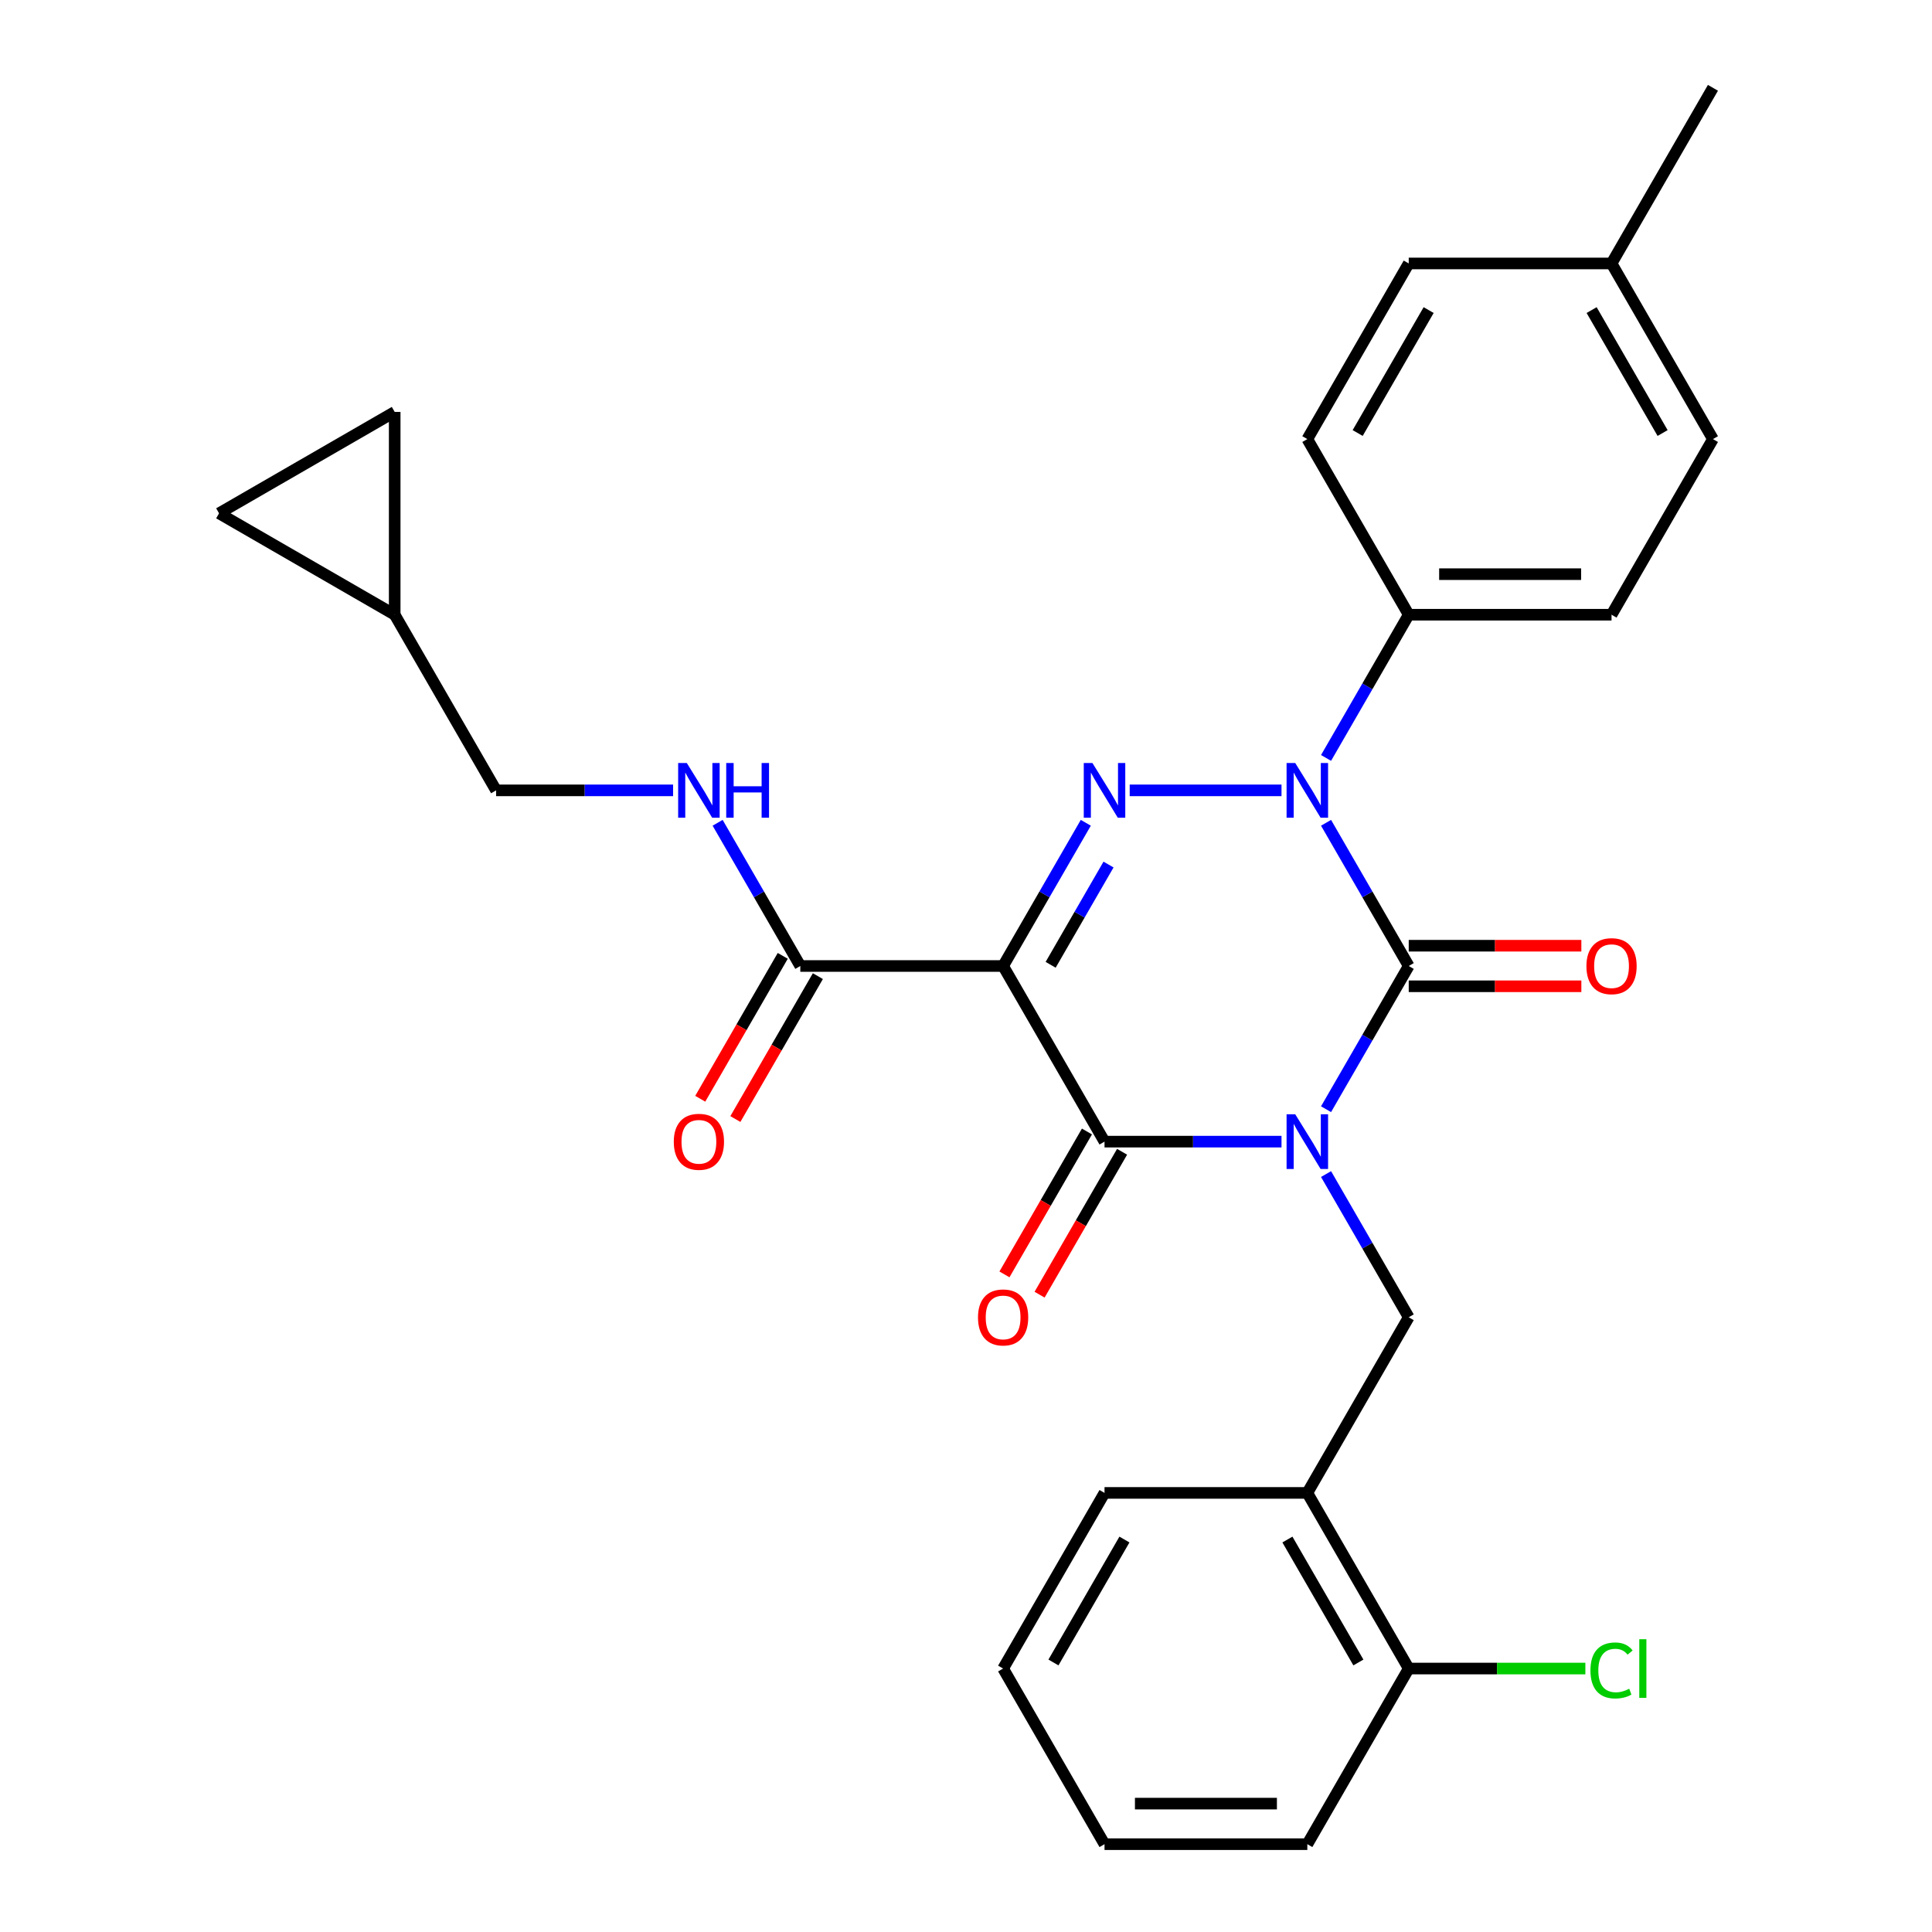 <?xml version='1.0' encoding='iso-8859-1'?>
<svg version='1.1' baseProfile='full'
              xmlns='http://www.w3.org/2000/svg'
                      xmlns:rdkit='http://www.rdkit.org/xml'
                      xmlns:xlink='http://www.w3.org/1999/xlink'
                  xml:space='preserve'
width='1000px' height='1000px' viewBox='0 0 1000 1000'>
<!-- END OF HEADER -->
<rect style='opacity:1.0;fill:#FFFFFF;stroke:none' width='1000' height='1000' x='0' y='0'> </rect>
<path class='bond-0' d='M 686.361,574.125 L 707.759,537.062' style='fill:none;fill-rule:evenodd;stroke:#0000FF;stroke-width:6px;stroke-linecap:butt;stroke-linejoin:miter;stroke-opacity:1' />
<path class='bond-0' d='M 707.759,537.062 L 729.157,500' style='fill:none;fill-rule:evenodd;stroke:#000000;stroke-width:6px;stroke-linecap:butt;stroke-linejoin:miter;stroke-opacity:1' />
<path class='bond-4' d='M 663.306,590.909 L 617.502,590.909' style='fill:none;fill-rule:evenodd;stroke:#0000FF;stroke-width:6px;stroke-linecap:butt;stroke-linejoin:miter;stroke-opacity:1' />
<path class='bond-4' d='M 617.502,590.909 L 571.698,590.909' style='fill:none;fill-rule:evenodd;stroke:#000000;stroke-width:6px;stroke-linecap:butt;stroke-linejoin:miter;stroke-opacity:1' />
<path class='bond-5' d='M 686.361,607.693 L 707.759,644.756' style='fill:none;fill-rule:evenodd;stroke:#0000FF;stroke-width:6px;stroke-linecap:butt;stroke-linejoin:miter;stroke-opacity:1' />
<path class='bond-5' d='M 707.759,644.756 L 729.157,681.818' style='fill:none;fill-rule:evenodd;stroke:#000000;stroke-width:6px;stroke-linecap:butt;stroke-linejoin:miter;stroke-opacity:1' />
<path class='bond-2' d='M 729.157,500 L 707.759,462.938' style='fill:none;fill-rule:evenodd;stroke:#000000;stroke-width:6px;stroke-linecap:butt;stroke-linejoin:miter;stroke-opacity:1' />
<path class='bond-2' d='M 707.759,462.938 L 686.361,425.875' style='fill:none;fill-rule:evenodd;stroke:#0000FF;stroke-width:6px;stroke-linecap:butt;stroke-linejoin:miter;stroke-opacity:1' />
<path class='bond-10' d='M 729.157,510.497 L 773.831,510.497' style='fill:none;fill-rule:evenodd;stroke:#000000;stroke-width:6px;stroke-linecap:butt;stroke-linejoin:miter;stroke-opacity:1' />
<path class='bond-10' d='M 773.831,510.497 L 818.505,510.497' style='fill:none;fill-rule:evenodd;stroke:#FF0000;stroke-width:6px;stroke-linecap:butt;stroke-linejoin:miter;stroke-opacity:1' />
<path class='bond-10' d='M 729.157,489.503 L 773.831,489.503' style='fill:none;fill-rule:evenodd;stroke:#000000;stroke-width:6px;stroke-linecap:butt;stroke-linejoin:miter;stroke-opacity:1' />
<path class='bond-10' d='M 773.831,489.503 L 818.505,489.503' style='fill:none;fill-rule:evenodd;stroke:#FF0000;stroke-width:6px;stroke-linecap:butt;stroke-linejoin:miter;stroke-opacity:1' />
<path class='bond-1' d='M 519.211,500 L 571.698,590.909' style='fill:none;fill-rule:evenodd;stroke:#000000;stroke-width:6px;stroke-linecap:butt;stroke-linejoin:miter;stroke-opacity:1' />
<path class='bond-3' d='M 519.211,500 L 540.609,462.938' style='fill:none;fill-rule:evenodd;stroke:#000000;stroke-width:6px;stroke-linecap:butt;stroke-linejoin:miter;stroke-opacity:1' />
<path class='bond-3' d='M 540.609,462.938 L 562.007,425.875' style='fill:none;fill-rule:evenodd;stroke:#0000FF;stroke-width:6px;stroke-linecap:butt;stroke-linejoin:miter;stroke-opacity:1' />
<path class='bond-3' d='M 543.813,499.379 L 558.791,473.435' style='fill:none;fill-rule:evenodd;stroke:#000000;stroke-width:6px;stroke-linecap:butt;stroke-linejoin:miter;stroke-opacity:1' />
<path class='bond-3' d='M 558.791,473.435 L 573.77,447.491' style='fill:none;fill-rule:evenodd;stroke:#0000FF;stroke-width:6px;stroke-linecap:butt;stroke-linejoin:miter;stroke-opacity:1' />
<path class='bond-6' d='M 519.211,500 L 414.239,500' style='fill:none;fill-rule:evenodd;stroke:#000000;stroke-width:6px;stroke-linecap:butt;stroke-linejoin:miter;stroke-opacity:1' />
<path class='bond-8' d='M 686.361,392.307 L 707.759,355.244' style='fill:none;fill-rule:evenodd;stroke:#0000FF;stroke-width:6px;stroke-linecap:butt;stroke-linejoin:miter;stroke-opacity:1' />
<path class='bond-8' d='M 707.759,355.244 L 729.157,318.182' style='fill:none;fill-rule:evenodd;stroke:#000000;stroke-width:6px;stroke-linecap:butt;stroke-linejoin:miter;stroke-opacity:1' />
<path class='bond-29' d='M 663.306,409.091 L 584.728,409.091' style='fill:none;fill-rule:evenodd;stroke:#0000FF;stroke-width:6px;stroke-linecap:butt;stroke-linejoin:miter;stroke-opacity:1' />
<path class='bond-11' d='M 562.607,585.66 L 541.255,622.643' style='fill:none;fill-rule:evenodd;stroke:#000000;stroke-width:6px;stroke-linecap:butt;stroke-linejoin:miter;stroke-opacity:1' />
<path class='bond-11' d='M 541.255,622.643 L 519.903,659.625' style='fill:none;fill-rule:evenodd;stroke:#FF0000;stroke-width:6px;stroke-linecap:butt;stroke-linejoin:miter;stroke-opacity:1' />
<path class='bond-11' d='M 580.789,596.158 L 559.437,633.14' style='fill:none;fill-rule:evenodd;stroke:#000000;stroke-width:6px;stroke-linecap:butt;stroke-linejoin:miter;stroke-opacity:1' />
<path class='bond-11' d='M 559.437,633.14 L 538.085,670.123' style='fill:none;fill-rule:evenodd;stroke:#FF0000;stroke-width:6px;stroke-linecap:butt;stroke-linejoin:miter;stroke-opacity:1' />
<path class='bond-7' d='M 729.157,681.818 L 676.671,772.727' style='fill:none;fill-rule:evenodd;stroke:#000000;stroke-width:6px;stroke-linecap:butt;stroke-linejoin:miter;stroke-opacity:1' />
<path class='bond-9' d='M 414.239,500 L 392.841,462.938' style='fill:none;fill-rule:evenodd;stroke:#000000;stroke-width:6px;stroke-linecap:butt;stroke-linejoin:miter;stroke-opacity:1' />
<path class='bond-9' d='M 392.841,462.938 L 371.443,425.875' style='fill:none;fill-rule:evenodd;stroke:#0000FF;stroke-width:6px;stroke-linecap:butt;stroke-linejoin:miter;stroke-opacity:1' />
<path class='bond-16' d='M 405.148,494.751 L 383.796,531.734' style='fill:none;fill-rule:evenodd;stroke:#000000;stroke-width:6px;stroke-linecap:butt;stroke-linejoin:miter;stroke-opacity:1' />
<path class='bond-16' d='M 383.796,531.734 L 362.444,568.716' style='fill:none;fill-rule:evenodd;stroke:#FF0000;stroke-width:6px;stroke-linecap:butt;stroke-linejoin:miter;stroke-opacity:1' />
<path class='bond-16' d='M 423.329,505.249 L 401.978,542.231' style='fill:none;fill-rule:evenodd;stroke:#000000;stroke-width:6px;stroke-linecap:butt;stroke-linejoin:miter;stroke-opacity:1' />
<path class='bond-16' d='M 401.978,542.231 L 380.626,579.213' style='fill:none;fill-rule:evenodd;stroke:#FF0000;stroke-width:6px;stroke-linecap:butt;stroke-linejoin:miter;stroke-opacity:1' />
<path class='bond-15' d='M 676.671,772.727 L 729.157,863.636' style='fill:none;fill-rule:evenodd;stroke:#000000;stroke-width:6px;stroke-linecap:butt;stroke-linejoin:miter;stroke-opacity:1' />
<path class='bond-15' d='M 666.362,796.861 L 703.102,860.497' style='fill:none;fill-rule:evenodd;stroke:#000000;stroke-width:6px;stroke-linecap:butt;stroke-linejoin:miter;stroke-opacity:1' />
<path class='bond-24' d='M 676.671,772.727 L 571.698,772.727' style='fill:none;fill-rule:evenodd;stroke:#000000;stroke-width:6px;stroke-linecap:butt;stroke-linejoin:miter;stroke-opacity:1' />
<path class='bond-17' d='M 729.157,318.182 L 834.13,318.182' style='fill:none;fill-rule:evenodd;stroke:#000000;stroke-width:6px;stroke-linecap:butt;stroke-linejoin:miter;stroke-opacity:1' />
<path class='bond-17' d='M 744.903,297.187 L 818.384,297.187' style='fill:none;fill-rule:evenodd;stroke:#000000;stroke-width:6px;stroke-linecap:butt;stroke-linejoin:miter;stroke-opacity:1' />
<path class='bond-18' d='M 729.157,318.182 L 676.671,227.273' style='fill:none;fill-rule:evenodd;stroke:#000000;stroke-width:6px;stroke-linecap:butt;stroke-linejoin:miter;stroke-opacity:1' />
<path class='bond-19' d='M 348.388,409.091 L 302.584,409.091' style='fill:none;fill-rule:evenodd;stroke:#0000FF;stroke-width:6px;stroke-linecap:butt;stroke-linejoin:miter;stroke-opacity:1' />
<path class='bond-19' d='M 302.584,409.091 L 256.779,409.091' style='fill:none;fill-rule:evenodd;stroke:#000000;stroke-width:6px;stroke-linecap:butt;stroke-linejoin:miter;stroke-opacity:1' />
<path class='bond-12' d='M 204.293,318.182 L 256.779,409.091' style='fill:none;fill-rule:evenodd;stroke:#000000;stroke-width:6px;stroke-linecap:butt;stroke-linejoin:miter;stroke-opacity:1' />
<path class='bond-13' d='M 204.293,318.182 L 113.384,265.695' style='fill:none;fill-rule:evenodd;stroke:#000000;stroke-width:6px;stroke-linecap:butt;stroke-linejoin:miter;stroke-opacity:1' />
<path class='bond-14' d='M 204.293,318.182 L 204.293,213.209' style='fill:none;fill-rule:evenodd;stroke:#000000;stroke-width:6px;stroke-linecap:butt;stroke-linejoin:miter;stroke-opacity:1' />
<path class='bond-32' d='M 113.384,265.695 L 204.293,213.209' style='fill:none;fill-rule:evenodd;stroke:#000000;stroke-width:6px;stroke-linecap:butt;stroke-linejoin:miter;stroke-opacity:1' />
<path class='bond-20' d='M 729.157,863.636 L 774.871,863.636' style='fill:none;fill-rule:evenodd;stroke:#000000;stroke-width:6px;stroke-linecap:butt;stroke-linejoin:miter;stroke-opacity:1' />
<path class='bond-20' d='M 774.871,863.636 L 820.585,863.636' style='fill:none;fill-rule:evenodd;stroke:#00CC00;stroke-width:6px;stroke-linecap:butt;stroke-linejoin:miter;stroke-opacity:1' />
<path class='bond-25' d='M 729.157,863.636 L 676.671,954.545' style='fill:none;fill-rule:evenodd;stroke:#000000;stroke-width:6px;stroke-linecap:butt;stroke-linejoin:miter;stroke-opacity:1' />
<path class='bond-21' d='M 834.13,318.182 L 886.616,227.273' style='fill:none;fill-rule:evenodd;stroke:#000000;stroke-width:6px;stroke-linecap:butt;stroke-linejoin:miter;stroke-opacity:1' />
<path class='bond-22' d='M 676.671,227.273 L 729.157,136.364' style='fill:none;fill-rule:evenodd;stroke:#000000;stroke-width:6px;stroke-linecap:butt;stroke-linejoin:miter;stroke-opacity:1' />
<path class='bond-22' d='M 702.725,224.134 L 739.466,160.497' style='fill:none;fill-rule:evenodd;stroke:#000000;stroke-width:6px;stroke-linecap:butt;stroke-linejoin:miter;stroke-opacity:1' />
<path class='bond-31' d='M 886.616,227.273 L 834.13,136.364' style='fill:none;fill-rule:evenodd;stroke:#000000;stroke-width:6px;stroke-linecap:butt;stroke-linejoin:miter;stroke-opacity:1' />
<path class='bond-31' d='M 860.561,224.134 L 823.821,160.497' style='fill:none;fill-rule:evenodd;stroke:#000000;stroke-width:6px;stroke-linecap:butt;stroke-linejoin:miter;stroke-opacity:1' />
<path class='bond-23' d='M 729.157,136.364 L 834.13,136.364' style='fill:none;fill-rule:evenodd;stroke:#000000;stroke-width:6px;stroke-linecap:butt;stroke-linejoin:miter;stroke-opacity:1' />
<path class='bond-26' d='M 834.13,136.364 L 886.616,45.455' style='fill:none;fill-rule:evenodd;stroke:#000000;stroke-width:6px;stroke-linecap:butt;stroke-linejoin:miter;stroke-opacity:1' />
<path class='bond-27' d='M 571.698,772.727 L 519.211,863.636' style='fill:none;fill-rule:evenodd;stroke:#000000;stroke-width:6px;stroke-linecap:butt;stroke-linejoin:miter;stroke-opacity:1' />
<path class='bond-27' d='M 582.007,796.861 L 545.266,860.497' style='fill:none;fill-rule:evenodd;stroke:#000000;stroke-width:6px;stroke-linecap:butt;stroke-linejoin:miter;stroke-opacity:1' />
<path class='bond-30' d='M 676.671,954.545 L 571.698,954.545' style='fill:none;fill-rule:evenodd;stroke:#000000;stroke-width:6px;stroke-linecap:butt;stroke-linejoin:miter;stroke-opacity:1' />
<path class='bond-30' d='M 660.925,933.551 L 587.444,933.551' style='fill:none;fill-rule:evenodd;stroke:#000000;stroke-width:6px;stroke-linecap:butt;stroke-linejoin:miter;stroke-opacity:1' />
<path class='bond-28' d='M 519.211,863.636 L 571.698,954.545' style='fill:none;fill-rule:evenodd;stroke:#000000;stroke-width:6px;stroke-linecap:butt;stroke-linejoin:miter;stroke-opacity:1' />
<path  class='atom-0' d='M 670.411 576.749
L 679.691 591.749
Q 680.611 593.229, 682.091 595.909
Q 683.571 598.589, 683.651 598.749
L 683.651 576.749
L 687.411 576.749
L 687.411 605.069
L 683.531 605.069
L 673.571 588.669
Q 672.411 586.749, 671.171 584.549
Q 669.971 582.349, 669.611 581.669
L 669.611 605.069
L 665.931 605.069
L 665.931 576.749
L 670.411 576.749
' fill='#0000FF'/>
<path  class='atom-3' d='M 670.411 394.931
L 679.691 409.931
Q 680.611 411.411, 682.091 414.091
Q 683.571 416.771, 683.651 416.931
L 683.651 394.931
L 687.411 394.931
L 687.411 423.251
L 683.531 423.251
L 673.571 406.851
Q 672.411 404.931, 671.171 402.731
Q 669.971 400.531, 669.611 399.851
L 669.611 423.251
L 665.931 423.251
L 665.931 394.931
L 670.411 394.931
' fill='#0000FF'/>
<path  class='atom-4' d='M 565.438 394.931
L 574.718 409.931
Q 575.638 411.411, 577.118 414.091
Q 578.598 416.771, 578.678 416.931
L 578.678 394.931
L 582.438 394.931
L 582.438 423.251
L 578.558 423.251
L 568.598 406.851
Q 567.438 404.931, 566.198 402.731
Q 564.998 400.531, 564.638 399.851
L 564.638 423.251
L 560.958 423.251
L 560.958 394.931
L 565.438 394.931
' fill='#0000FF'/>
<path  class='atom-10' d='M 355.492 394.931
L 364.772 409.931
Q 365.692 411.411, 367.172 414.091
Q 368.652 416.771, 368.732 416.931
L 368.732 394.931
L 372.492 394.931
L 372.492 423.251
L 368.612 423.251
L 358.652 406.851
Q 357.492 404.931, 356.252 402.731
Q 355.052 400.531, 354.692 399.851
L 354.692 423.251
L 351.012 423.251
L 351.012 394.931
L 355.492 394.931
' fill='#0000FF'/>
<path  class='atom-10' d='M 375.892 394.931
L 379.732 394.931
L 379.732 406.971
L 394.212 406.971
L 394.212 394.931
L 398.052 394.931
L 398.052 423.251
L 394.212 423.251
L 394.212 410.171
L 379.732 410.171
L 379.732 423.251
L 375.892 423.251
L 375.892 394.931
' fill='#0000FF'/>
<path  class='atom-11' d='M 821.13 500.08
Q 821.13 493.28, 824.49 489.48
Q 827.85 485.68, 834.13 485.68
Q 840.41 485.68, 843.77 489.48
Q 847.13 493.28, 847.13 500.08
Q 847.13 506.96, 843.73 510.88
Q 840.33 514.76, 834.13 514.76
Q 827.89 514.76, 824.49 510.88
Q 821.13 507, 821.13 500.08
M 834.13 511.56
Q 838.45 511.56, 840.77 508.68
Q 843.13 505.76, 843.13 500.08
Q 843.13 494.52, 840.77 491.72
Q 838.45 488.88, 834.13 488.88
Q 829.81 488.88, 827.45 491.68
Q 825.13 494.48, 825.13 500.08
Q 825.13 505.8, 827.45 508.68
Q 829.81 511.56, 834.13 511.56
' fill='#FF0000'/>
<path  class='atom-12' d='M 506.211 681.898
Q 506.211 675.098, 509.571 671.298
Q 512.931 667.498, 519.211 667.498
Q 525.491 667.498, 528.851 671.298
Q 532.211 675.098, 532.211 681.898
Q 532.211 688.778, 528.811 692.698
Q 525.411 696.578, 519.211 696.578
Q 512.971 696.578, 509.571 692.698
Q 506.211 688.818, 506.211 681.898
M 519.211 693.378
Q 523.531 693.378, 525.851 690.498
Q 528.211 687.578, 528.211 681.898
Q 528.211 676.338, 525.851 673.538
Q 523.531 670.698, 519.211 670.698
Q 514.891 670.698, 512.531 673.498
Q 510.211 676.298, 510.211 681.898
Q 510.211 687.618, 512.531 690.498
Q 514.891 693.378, 519.211 693.378
' fill='#FF0000'/>
<path  class='atom-17' d='M 348.752 590.989
Q 348.752 584.189, 352.112 580.389
Q 355.472 576.589, 361.752 576.589
Q 368.032 576.589, 371.392 580.389
Q 374.752 584.189, 374.752 590.989
Q 374.752 597.869, 371.352 601.789
Q 367.952 605.669, 361.752 605.669
Q 355.512 605.669, 352.112 601.789
Q 348.752 597.909, 348.752 590.989
M 361.752 602.469
Q 366.072 602.469, 368.392 599.589
Q 370.752 596.669, 370.752 590.989
Q 370.752 585.429, 368.392 582.629
Q 366.072 579.789, 361.752 579.789
Q 357.432 579.789, 355.072 582.589
Q 352.752 585.389, 352.752 590.989
Q 352.752 596.709, 355.072 599.589
Q 357.432 602.469, 361.752 602.469
' fill='#FF0000'/>
<path  class='atom-21' d='M 823.21 864.616
Q 823.21 857.576, 826.49 853.896
Q 829.81 850.176, 836.09 850.176
Q 841.93 850.176, 845.05 854.296
L 842.41 856.456
Q 840.13 853.456, 836.09 853.456
Q 831.81 853.456, 829.53 856.336
Q 827.29 859.176, 827.29 864.616
Q 827.29 870.216, 829.61 873.096
Q 831.97 875.976, 836.53 875.976
Q 839.65 875.976, 843.29 874.096
L 844.41 877.096
Q 842.93 878.056, 840.69 878.616
Q 838.45 879.176, 835.97 879.176
Q 829.81 879.176, 826.49 875.416
Q 823.21 871.656, 823.21 864.616
' fill='#00CC00'/>
<path  class='atom-21' d='M 848.49 848.456
L 852.17 848.456
L 852.17 878.816
L 848.49 878.816
L 848.49 848.456
' fill='#00CC00'/>
</svg>
